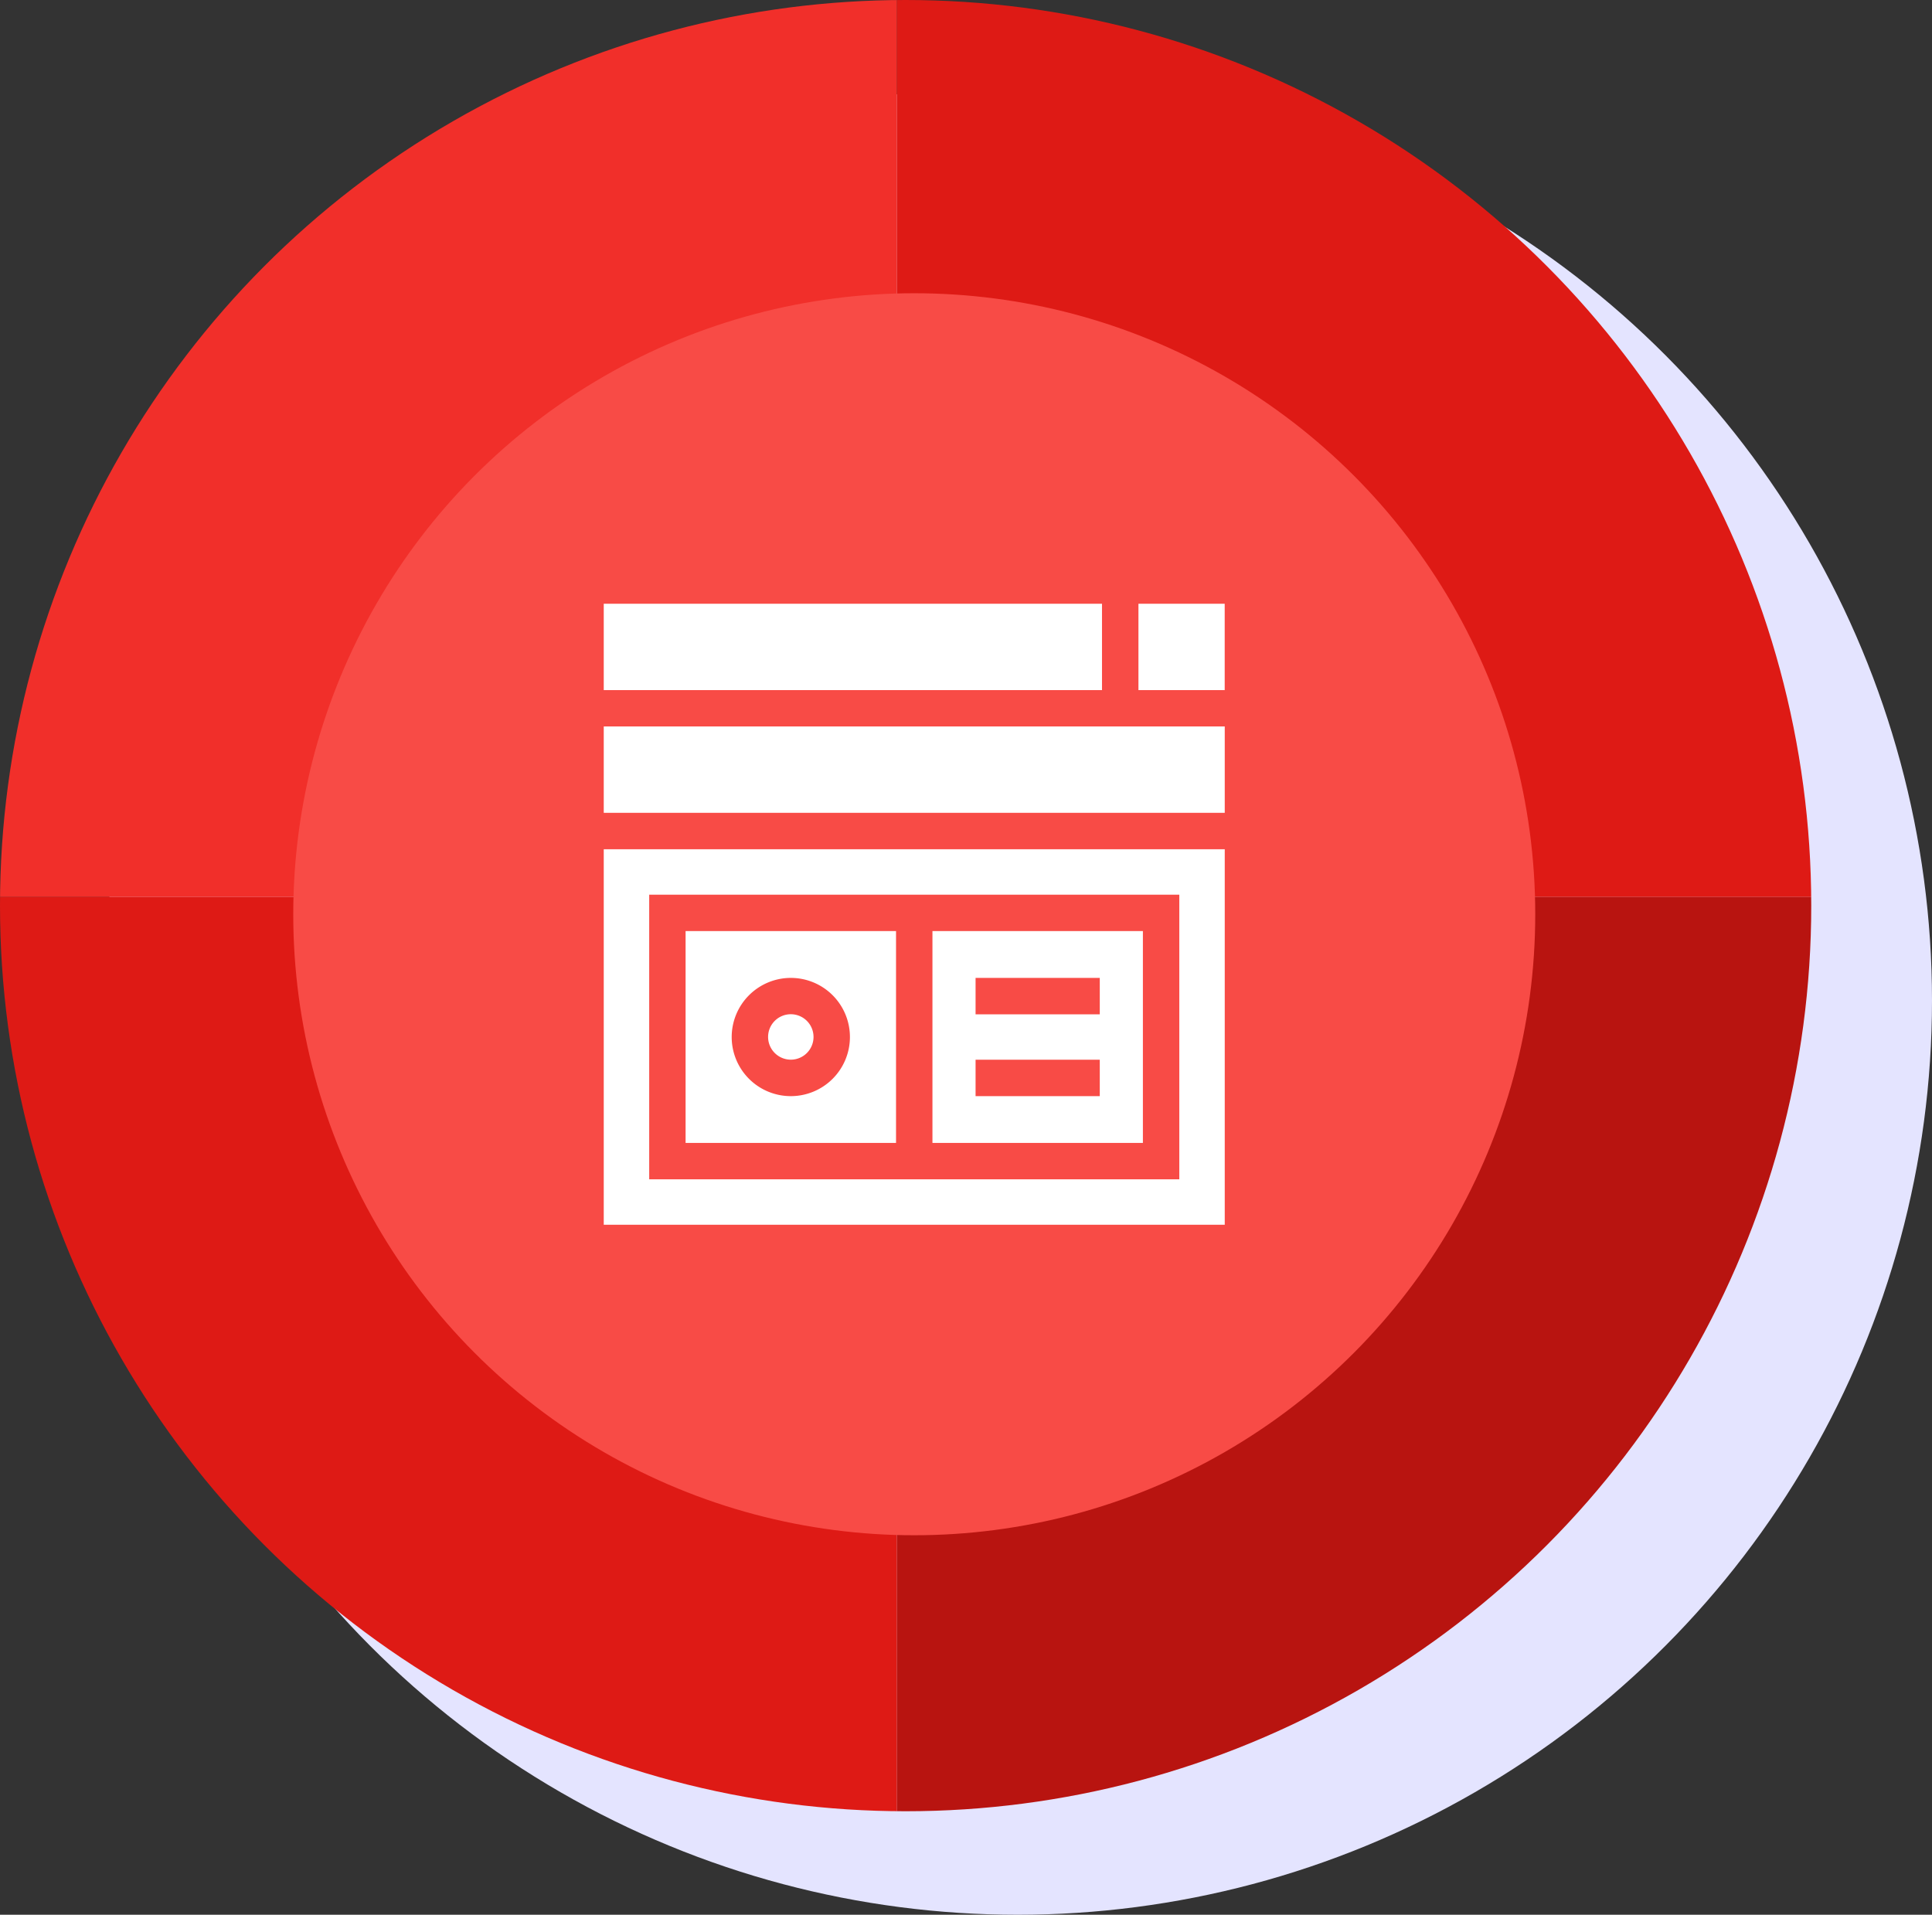 <svg xmlns="http://www.w3.org/2000/svg" xmlns:xlink="http://www.w3.org/1999/xlink" width="112" height="111" viewBox="0 0 112 111">
  <rect x="0" y="0" width="112" height="111" fill="#333333" stroke="none"/>
  <defs>
    <clipPath id="clip-path">
      <circle id="Ellipse_628" data-name="Ellipse 628" cx="52.5" cy="52.5" r="52.5" transform="translate(201 1056)" fill="#fff" stroke="#707070" stroke-width="1"/>
    </clipPath>
  </defs>
  <g id="angular-exp-2" transform="translate(-171 -1510)">
    <circle id="Ellipse_627" data-name="Ellipse 627" cx="53" cy="53" r="53" transform="translate(177 1515)" fill="#e4e4ff"/>
    <g id="Mask_Group_46" data-name="Mask Group 46" transform="translate(-30 454)" clip-path="url(#clip-path)">
      <g id="Group_628" data-name="Group 628" transform="translate(178.765 1033.765)">
        <rect id="Rectangle_1433" data-name="Rectangle 1433" width="74" height="74" transform="translate(0.235 0.235)" fill="#f12f2a"/>
        <rect id="Rectangle_1434" data-name="Rectangle 1434" width="74" height="74" transform="translate(0.235 74.235)" fill="#de1a15"/>
        <rect id="Rectangle_1435" data-name="Rectangle 1435" width="74" height="74" transform="translate(74.235 0.235)" fill="#de1a15"/>
        <rect id="Rectangle_1436" data-name="Rectangle 1436" width="74" height="74" transform="translate(74.235 74.235)" fill="#b81410"/>
      </g>
    </g>
    <circle id="Ellipse_629" data-name="Ellipse 629" cx="36" cy="36" r="36" transform="translate(188 1527)" fill="#f84b46"/>
    <g id="website" transform="translate(206 1545)">
      <path id="Path_887" data-name="Path 887" d="M136.817,341.1a1.317,1.317,0,1,0-1.317-1.317A1.319,1.319,0,0,0,136.817,341.1Z" transform="translate(-125.973 -314.67)" fill="#fff"/>
      <path id="Path_888" data-name="Path 888" d="M440.8,0H445.8V5.006H440.8Z" transform="translate(-409.803)" fill="#fff"/>
      <path id="Path_889" data-name="Path 889" d="M67.469,282.156h12.2V269.875h-12.2Zm6.1-9.567a3.427,3.427,0,1,1-3.427,3.427A3.43,3.43,0,0,1,73.57,272.589Z" transform="translate(-62.725 -250.899)" fill="#fff"/>
      <path id="Path_890" data-name="Path 890" d="M271,282.156h12.2V269.875H271Zm2.5-9.567H280.7V274.7H273.5Zm0,4.744H280.7v2.109H273.5Z" transform="translate(-251.945 -250.899)" fill="#fff"/>
      <path id="Path_891" data-name="Path 891" d="M0,224.175H36V202.407H0Zm2.635-19.134H33.366v16.5H2.635Z" transform="translate(0 -188.175)" fill="#fff"/>
      <path id="Path_892" data-name="Path 892" d="M0,101.2H36v5.007H0Z" transform="translate(0 -94.087)" fill="#fff"/>
      <path id="Path_893" data-name="Path 893" d="M0,0H28.884V5.006H0Z" fill="#fff"/>
    </g>
  </g>
</svg>
